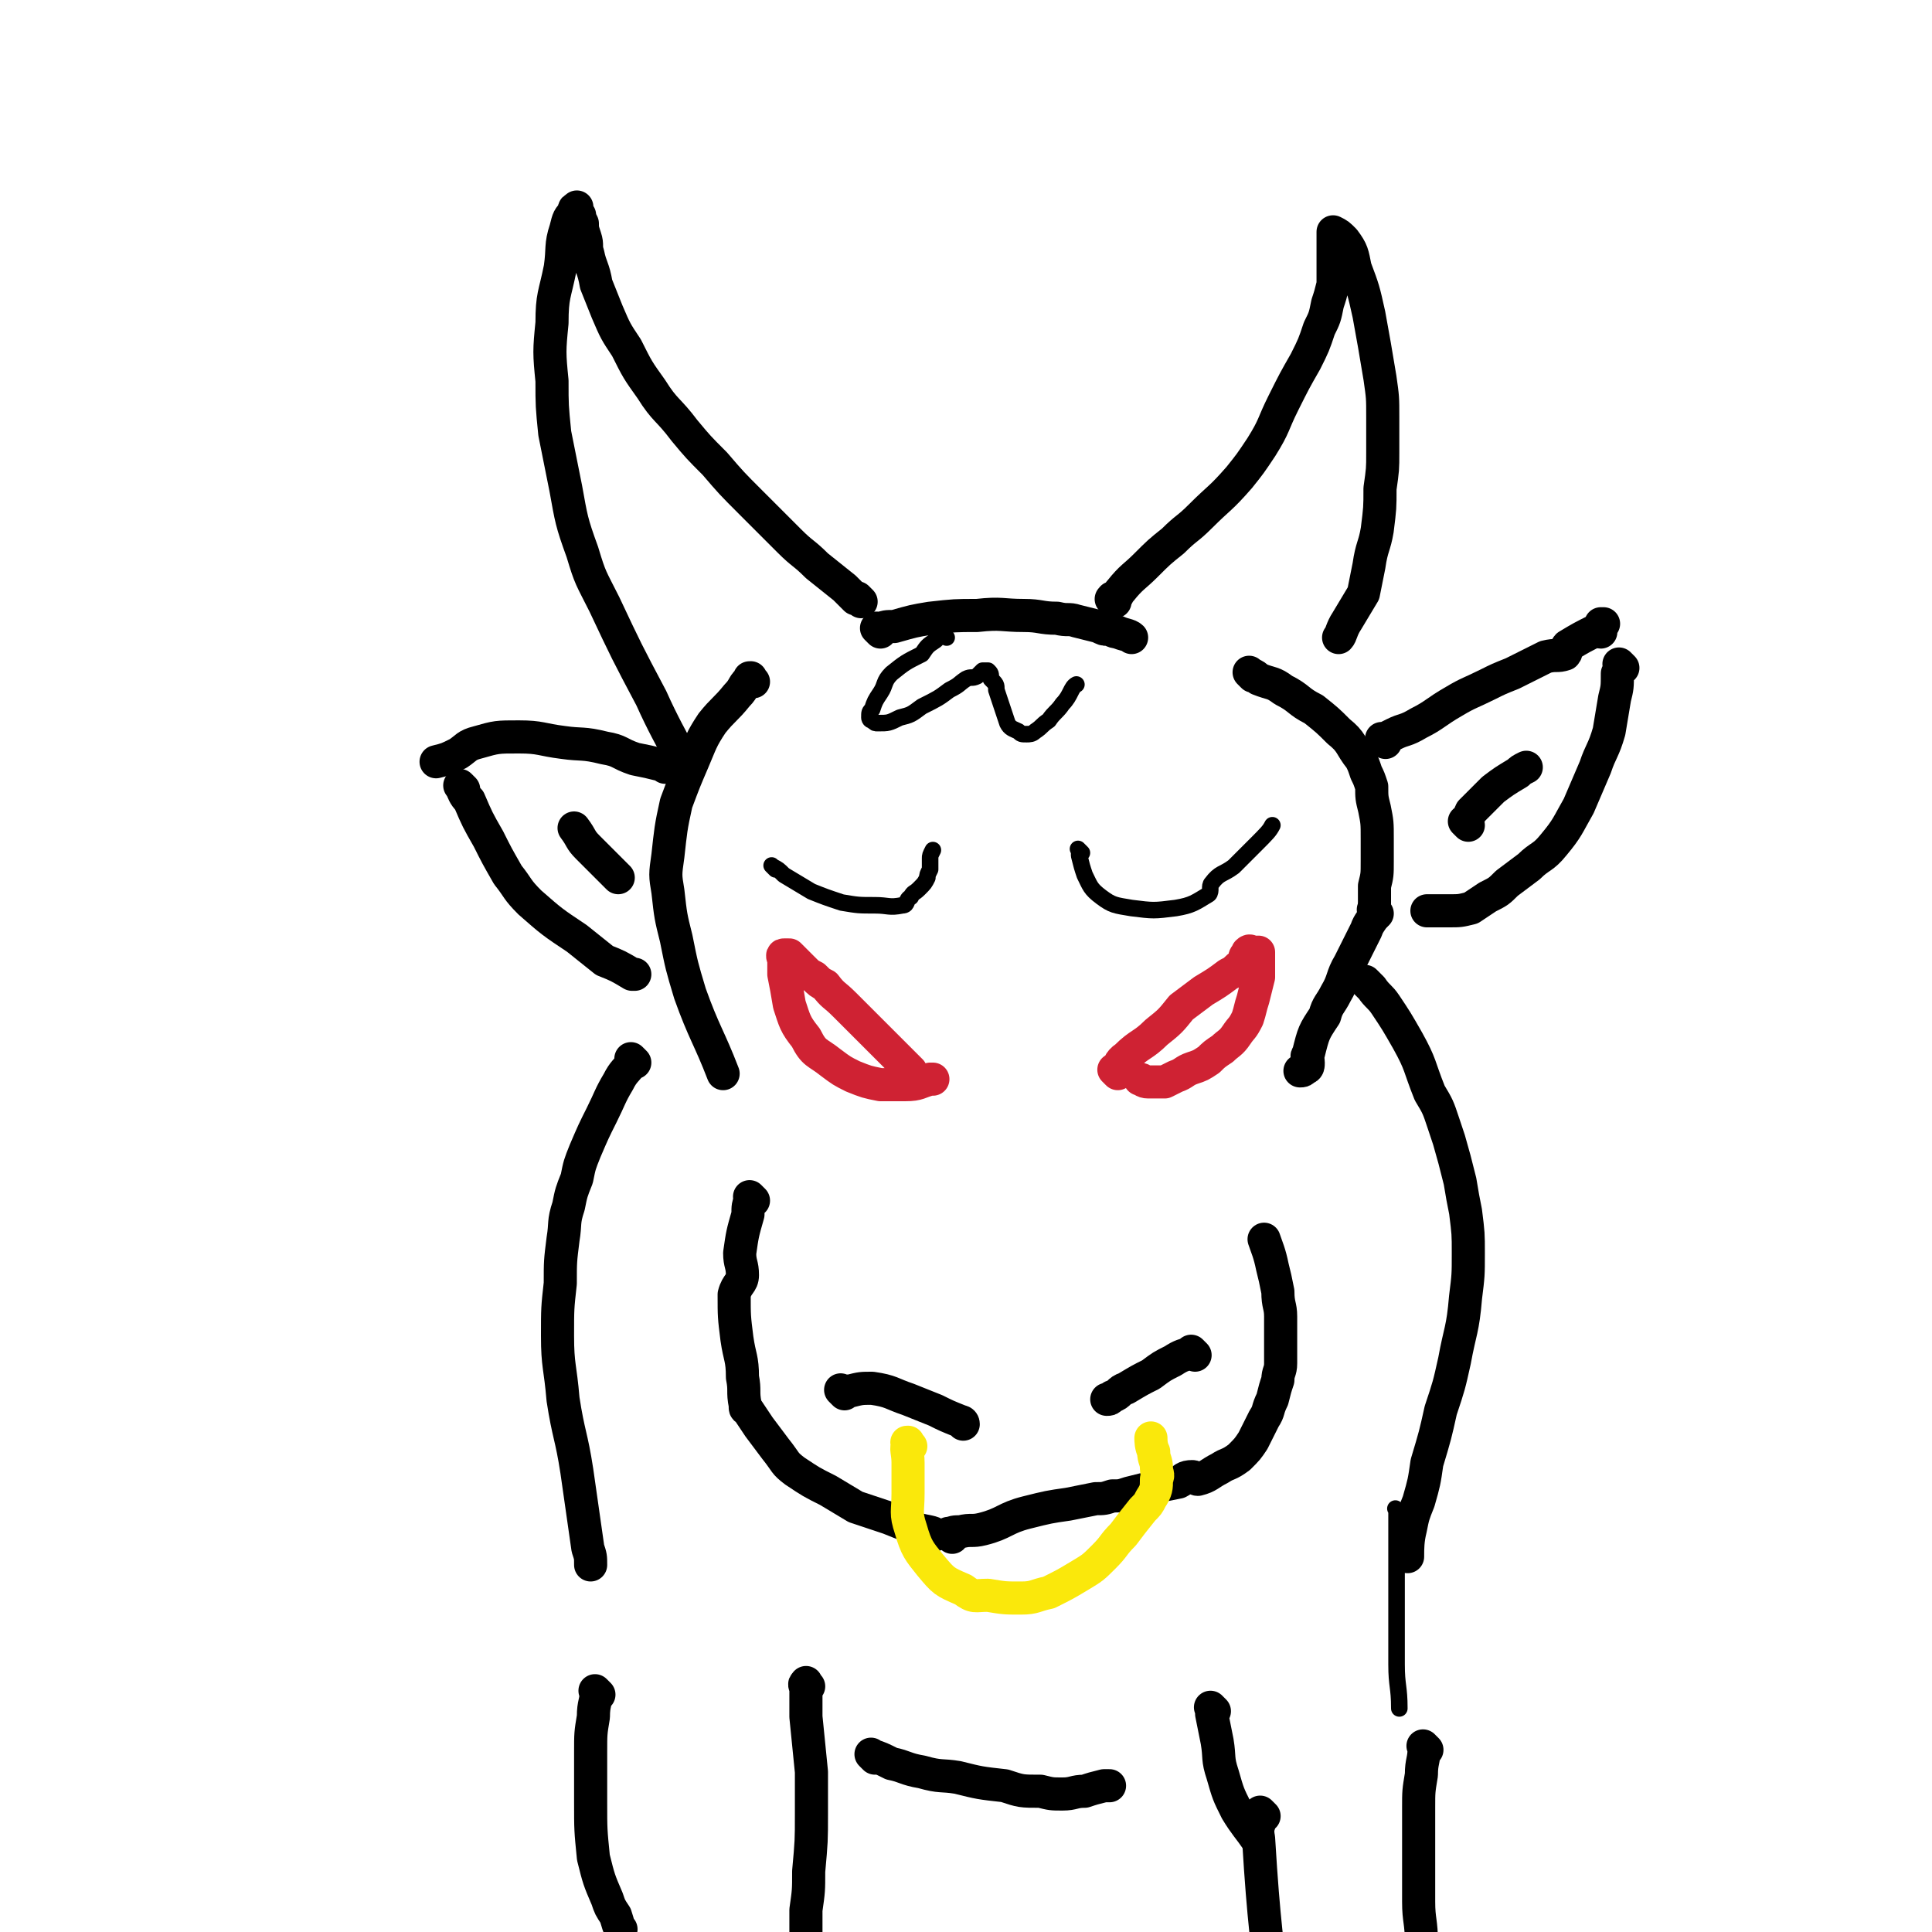 <svg viewBox='0 0 700 700' version='1.1' xmlns='http://www.w3.org/2000/svg' xmlns:xlink='http://www.w3.org/1999/xlink'><g fill='none' stroke='#000000' stroke-width='12' stroke-linecap='round' stroke-linejoin='round'><path d='M273,247c-1,-1 -1,-1 -1,-1 -1,-1 0,0 0,0 0,0 0,0 0,0 0,0 0,-1 0,0 -3,2 -2,3 -5,6 -4,5 -5,5 -9,10 -4,6 -4,7 -7,14 -3,7 -3,7 -6,15 -2,9 -2,10 -3,19 -1,7 -1,7 0,13 1,9 1,9 3,17 2,10 2,10 5,20 5,14 7,16 12,29 '/><path d='M273,435c-1,-1 -1,-1 -1,-1 -1,-1 0,0 0,0 0,0 0,0 0,0 -1,3 -1,3 -1,6 -2,7 -2,7 -3,14 0,4 1,4 1,8 0,3 -2,3 -3,7 0,8 0,8 1,16 1,7 2,7 2,14 1,5 0,5 1,10 0,2 0,1 1,2 2,3 2,3 4,6 3,4 3,4 6,8 4,5 3,5 7,8 6,4 6,4 12,7 5,3 5,3 10,6 6,2 6,2 12,4 5,2 5,2 10,4 4,1 6,1 7,2 '/><path d='M345,557c-1,-1 -1,-1 -1,-1 -1,-1 0,0 0,0 0,0 0,0 0,0 0,0 -1,0 0,0 1,-1 2,-1 4,-1 4,-1 4,0 8,-1 8,-2 8,-4 16,-6 8,-2 8,-2 15,-3 5,-1 5,-1 10,-2 3,0 3,0 6,-1 3,0 3,0 6,-1 4,-1 4,-1 8,-2 5,-1 5,-1 10,-2 2,-1 2,-2 5,-2 1,0 1,1 2,1 4,-1 4,-2 8,-4 3,-2 3,-1 7,-4 3,-3 3,-3 5,-6 2,-4 2,-4 4,-8 2,-3 1,-3 3,-7 1,-4 1,-4 2,-7 0,-3 1,-3 1,-6 0,-3 0,-3 0,-6 0,-3 0,-3 0,-6 0,-2 0,-2 0,-5 0,-4 -1,-4 -1,-9 -1,-5 -1,-5 -2,-9 -1,-5 -2,-7 -3,-10 '/><path d='M306,505c-1,-1 -1,-1 -1,-1 -1,-1 0,0 0,0 0,0 0,0 0,0 2,0 2,0 3,0 4,-1 4,-1 8,-1 7,1 7,2 13,4 5,2 5,2 10,4 4,2 4,2 9,4 0,0 1,0 1,1 '/><path d='M433,491c-1,-1 -1,-1 -1,-1 -1,-1 0,0 0,0 0,0 0,0 0,0 -3,1 -4,1 -7,3 -4,2 -4,2 -8,5 -4,2 -4,2 -9,5 -3,1 -2,2 -5,3 -1,1 -1,1 -2,1 0,0 0,0 0,0 '/></g>
<g fill='none' stroke='#FAE80B' stroke-width='12' stroke-linecap='round' stroke-linejoin='round'><path d='M330,524c-1,-1 -1,-1 -1,-1 -1,-1 0,0 0,0 0,0 0,0 0,0 0,0 0,-1 0,0 -1,2 0,3 0,7 0,5 0,5 0,11 0,7 -1,7 1,13 2,7 3,8 7,13 5,6 5,6 12,9 4,3 4,2 9,2 6,1 6,1 12,1 5,0 5,-1 10,-2 6,-3 6,-3 11,-6 5,-3 5,-3 9,-7 4,-4 3,-4 7,-8 3,-4 3,-4 7,-9 2,-2 2,-2 3,-4 2,-3 2,-4 2,-7 1,-2 0,-2 0,-4 0,-3 -1,-3 -1,-6 -1,-2 -1,-4 -1,-5 '/></g>
<g fill='none' stroke='#000000' stroke-width='12' stroke-linecap='round' stroke-linejoin='round'><path d='M319,229c-1,-1 -1,-1 -1,-1 -1,-1 0,0 0,0 0,0 0,0 0,0 3,-1 3,-1 6,-1 7,-2 7,-2 13,-3 9,-1 9,-1 17,-1 9,-1 9,0 17,0 6,0 6,1 12,1 4,1 4,0 7,1 4,1 4,1 8,2 2,1 2,1 3,1 2,0 2,1 4,1 2,1 4,1 5,2 '/><path d='M454,245c-1,-1 -1,-1 -1,-1 -1,-1 0,0 0,0 0,0 0,0 0,0 2,1 2,1 3,2 5,2 5,1 9,4 6,3 5,4 11,7 5,4 5,4 9,8 5,4 4,5 8,10 1,2 1,2 2,5 1,2 1,2 2,5 0,4 0,4 1,8 1,5 1,5 1,11 0,4 0,4 0,8 0,5 0,5 -1,9 0,3 0,3 0,6 0,2 0,2 0,3 0,1 0,1 0,2 '/><path d='M499,331c-1,-1 -1,-1 -1,-1 -1,-1 0,0 0,0 0,0 0,0 0,0 0,1 0,1 0,1 -1,3 -2,3 -3,6 -3,6 -3,6 -6,12 -3,5 -2,6 -5,11 -2,4 -3,4 -4,8 -4,6 -4,6 -6,14 -1,1 0,1 0,3 0,1 0,2 -1,2 -1,1 -1,1 -2,1 '/></g>
<g fill='none' stroke='#000000' stroke-width='6' stroke-linecap='round' stroke-linejoin='round'><path d='M281,315c-1,-1 -1,-1 -1,-1 -1,-1 0,0 0,0 2,1 2,1 4,3 5,3 5,3 10,6 5,2 5,2 11,4 6,1 6,1 12,1 5,0 5,1 10,0 2,0 1,-2 3,-3 1,-2 1,-1 3,-3 2,-2 2,-2 3,-4 0,-1 0,-1 1,-3 0,-2 0,-2 0,-4 0,-1 0,-1 1,-3 0,0 0,0 0,0 '/><path d='M392,309c-1,-1 -1,-1 -1,-1 -1,-1 0,0 0,0 0,1 0,1 0,2 1,4 1,4 2,7 2,4 2,5 6,8 4,3 5,3 11,4 8,1 8,1 16,0 6,-1 7,-2 12,-5 1,-1 0,-3 1,-4 3,-4 4,-3 8,-6 4,-4 4,-4 8,-8 4,-4 5,-5 6,-7 '/></g>
<g fill='none' stroke='#000000' stroke-width='12' stroke-linecap='round' stroke-linejoin='round'><path d='M312,218c-1,-1 -1,-1 -1,-1 -1,-1 0,0 0,0 0,0 -1,0 -1,0 -2,-2 -2,-2 -4,-4 -5,-4 -5,-4 -10,-8 -5,-5 -5,-4 -10,-9 -7,-7 -7,-7 -14,-14 -7,-7 -7,-7 -13,-14 -6,-6 -6,-6 -11,-12 -6,-8 -7,-7 -12,-15 -5,-7 -5,-7 -9,-15 -4,-6 -4,-6 -7,-13 -2,-5 -2,-5 -4,-10 -1,-6 -2,-6 -3,-11 -1,-3 0,-3 -1,-6 -1,-3 -1,-3 -1,-5 -1,-2 -1,-2 -1,-3 -1,-1 -1,-1 -1,-2 0,0 0,0 0,0 0,-1 0,-1 0,-1 0,0 0,0 0,0 -1,1 -1,0 -1,2 -2,2 -2,2 -3,6 -2,6 -1,7 -2,14 -2,10 -3,10 -3,20 -1,10 -1,11 0,21 0,9 0,9 1,19 2,10 2,10 4,20 2,11 2,12 6,23 3,10 3,9 8,19 8,17 8,17 17,34 4,9 8,16 9,18 '/><path d='M404,218c-1,-1 -2,-1 -1,-1 0,-1 0,0 1,0 1,-1 1,-2 2,-3 4,-5 5,-5 9,-9 5,-5 5,-5 10,-9 5,-5 5,-4 10,-9 7,-7 7,-6 14,-14 4,-5 4,-5 8,-11 5,-8 4,-8 8,-16 4,-8 4,-8 8,-15 3,-6 3,-6 5,-12 2,-4 2,-4 3,-9 1,-3 1,-3 2,-7 0,-2 0,-2 0,-5 0,-2 0,-2 0,-4 0,-2 0,-2 0,-4 0,-1 0,-1 0,-3 0,-1 0,-1 0,-2 0,0 0,0 0,-1 0,0 0,0 0,0 0,0 0,0 0,0 2,1 2,1 4,3 3,4 3,5 4,10 3,8 3,8 5,17 2,11 2,11 4,23 1,7 1,7 1,14 0,7 0,7 0,13 0,6 0,6 -1,13 0,7 0,7 -1,15 -1,6 -2,6 -3,13 -1,5 -1,5 -2,10 -3,5 -3,5 -6,10 -2,3 -2,5 -3,6 '/><path d='M241,278c-1,-1 -1,-1 -1,-1 -1,-1 -1,0 -1,0 -4,-1 -4,-1 -9,-2 -6,-2 -5,-3 -11,-4 -8,-2 -8,-1 -15,-2 -8,-1 -8,-2 -16,-2 -8,0 -8,0 -15,2 -4,1 -4,2 -7,4 -4,2 -4,2 -8,3 '/><path d='M168,286c-1,-1 -1,-1 -1,-1 -1,-1 0,0 0,0 1,2 1,3 3,5 3,7 3,7 7,14 3,6 3,6 7,13 4,5 3,5 8,10 8,7 8,7 17,13 5,4 5,4 10,8 5,2 5,2 10,5 1,0 1,0 1,0 '/><path d='M502,269c-1,-1 -1,-1 -1,-1 -1,-1 0,0 0,0 0,0 0,0 0,0 2,-1 2,-1 4,-2 4,-2 4,-1 9,-4 6,-3 6,-4 13,-8 5,-3 6,-3 12,-6 4,-2 4,-2 9,-4 6,-3 6,-3 12,-6 4,-1 4,0 7,-1 1,-1 0,-2 1,-3 5,-3 5,-3 11,-6 0,0 0,1 1,1 0,-1 0,-2 0,-3 1,0 1,0 1,0 '/><path d='M588,242c-1,-1 -1,-1 -1,-1 -1,-1 0,0 0,0 0,0 0,0 0,0 0,2 0,2 -1,3 0,5 0,5 -1,9 -1,6 -1,6 -2,12 -2,7 -3,7 -5,13 -3,7 -3,7 -6,14 -4,7 -4,8 -9,14 -4,5 -5,4 -9,8 -4,3 -4,3 -8,6 -3,3 -3,3 -7,5 -3,2 -3,2 -6,4 -4,1 -4,1 -8,1 -4,0 -6,0 -8,0 '/><path d='M224,318c-1,-1 -1,-1 -1,-1 -1,-1 0,0 0,0 -1,-1 -2,-2 -4,-4 -3,-3 -3,-3 -6,-6 -3,-3 -2,-3 -5,-7 0,0 0,0 0,0 '/><path d='M532,299c-1,-1 -1,-1 -1,-1 -1,-1 0,0 0,0 1,-1 1,-2 2,-4 4,-4 4,-4 8,-8 4,-3 4,-3 9,-6 1,-1 1,-1 3,-2 '/><path d='M230,385c-1,-1 -1,-1 -1,-1 -1,-1 0,0 0,0 0,0 0,1 0,1 -2,3 -3,3 -5,7 -3,5 -3,6 -6,12 -3,6 -3,6 -6,13 -2,5 -2,5 -3,10 -2,5 -2,5 -3,10 -2,6 -1,6 -2,12 -1,8 -1,8 -1,16 -1,9 -1,9 -1,19 0,11 1,11 2,23 2,13 3,13 5,26 2,14 2,14 4,28 1,3 1,3 1,6 '/><path d='M496,357c-1,-1 -1,-1 -1,-1 -1,-1 0,0 0,0 0,0 0,0 0,0 1,1 1,1 2,2 2,3 3,3 5,6 4,6 4,6 8,13 5,9 4,9 8,19 3,5 3,5 5,11 1,3 1,3 2,6 2,7 2,7 4,15 1,6 1,6 2,11 1,8 1,8 1,15 0,8 0,8 -1,16 -1,12 -2,12 -4,23 -2,9 -2,9 -5,18 -2,9 -2,9 -5,19 -1,7 -1,7 -3,14 -2,5 -2,5 -3,10 -1,4 -1,7 -1,10 '/><path d='M440,620c-1,-1 -1,-1 -1,-1 -1,-1 0,0 0,0 0,0 0,0 0,0 0,1 0,1 0,2 1,5 1,5 2,10 1,6 0,6 2,12 2,7 2,7 5,13 3,5 5,7 7,10 '/><path d='M517,634c-1,-1 -1,-1 -1,-1 -1,-1 0,0 0,0 0,0 0,0 0,0 0,5 -1,5 -1,10 -1,6 -1,6 -1,12 0,8 0,8 0,16 0,9 0,9 0,18 0,7 1,7 1,15 0,6 0,6 -1,12 -1,5 0,5 -2,10 -1,5 -2,5 -4,9 '/><path d='M217,614c-1,-1 -1,-1 -1,-1 -1,-1 0,0 0,0 0,4 -1,4 -1,9 -1,6 -1,6 -1,13 0,9 0,9 0,18 0,10 0,10 1,20 2,8 2,8 5,15 1,3 1,3 3,6 1,3 1,4 2,5 '/><path d='M293,611c-1,-1 -1,-2 -1,-1 -1,0 0,1 0,2 0,5 0,5 0,10 1,10 1,10 2,20 0,8 0,8 0,15 0,10 0,10 -1,21 0,7 0,7 -1,14 0,5 0,5 0,10 0,5 0,5 0,10 0,3 0,5 0,7 '/><path d='M317,637c-1,-1 -1,-1 -1,-1 -1,-1 0,0 0,0 0,0 0,0 0,0 3,1 3,1 7,3 5,1 5,2 11,3 7,2 7,1 13,2 8,2 8,2 17,3 6,2 6,2 13,2 4,1 4,1 8,1 4,0 4,-1 8,-1 3,-1 3,-1 7,-2 1,0 1,0 2,0 '/><path d='M458,658c-1,-1 -1,-1 -1,-1 -1,-1 0,0 0,0 0,4 -2,4 -1,9 2,33 3,34 6,67 '/></g>
<g fill='none' stroke='#CF2233' stroke-width='12' stroke-linecap='round' stroke-linejoin='round'><path d='M330,388c-1,-1 -1,-1 -1,-1 -1,-1 0,0 0,0 0,0 0,0 0,0 -2,-2 -2,-2 -4,-4 -5,-5 -5,-5 -9,-9 -5,-5 -5,-5 -10,-10 -4,-4 -4,-3 -7,-7 -2,-1 -2,-1 -4,-3 -2,-1 -2,-1 -4,-3 -1,-1 -1,-1 -3,-3 -1,-1 -1,-1 -2,-2 0,0 0,0 0,0 -1,0 -1,0 -1,0 -1,0 -1,0 -1,0 -1,0 0,1 0,2 0,2 0,2 0,5 1,5 1,5 2,11 2,6 2,7 6,12 3,6 4,5 9,9 4,3 4,3 8,5 5,2 5,2 10,3 4,0 4,0 9,0 5,0 5,-1 9,-2 1,0 1,0 1,0 '/><path d='M405,389c-1,-1 -1,-1 -1,-1 -1,-1 0,0 0,0 2,-2 1,-3 4,-5 5,-5 6,-4 11,-9 5,-4 5,-4 9,-9 4,-3 4,-3 8,-6 5,-3 5,-3 9,-6 2,-1 2,-1 3,-2 2,-2 2,-1 3,-3 1,0 0,-1 0,-1 0,-1 1,-1 1,-1 0,-1 0,-1 0,-1 1,-1 1,0 2,0 1,0 1,0 2,0 0,0 0,1 0,1 0,1 0,1 0,2 0,3 0,3 0,6 -1,4 -1,4 -2,8 -1,3 -1,4 -2,7 -2,4 -2,3 -4,6 -2,3 -3,3 -5,5 -3,2 -3,2 -5,4 -3,2 -3,2 -6,3 -3,1 -3,2 -6,3 -2,1 -2,1 -4,2 -2,0 -2,0 -4,0 -1,0 -1,0 -2,0 -2,0 -2,-1 -3,-1 '/></g>
<g fill='none' stroke='#000000' stroke-width='6' stroke-linecap='round' stroke-linejoin='round'><path d='M343,231c-1,-1 -1,-1 -1,-1 -1,-1 0,0 0,0 0,0 0,0 0,0 -2,1 -2,1 -3,2 -3,2 -3,2 -5,5 -6,3 -6,3 -11,7 -3,3 -2,4 -4,7 -2,3 -2,3 -3,6 -1,1 -1,1 -1,3 0,0 0,1 1,1 1,1 1,1 2,1 4,0 4,0 8,-2 4,-1 4,-1 8,-4 6,-3 6,-3 10,-6 4,-2 3,-2 6,-4 2,-1 2,0 4,-1 1,-1 1,-1 2,-2 1,0 1,0 2,0 1,1 1,1 1,3 2,2 2,2 2,4 1,3 1,3 2,6 1,3 1,3 2,6 1,2 2,2 4,3 1,1 1,1 3,1 1,0 2,0 3,-1 3,-2 2,-2 5,-4 2,-3 3,-3 5,-6 3,-3 3,-6 5,-7 '/><path d='M507,548c-1,-1 -1,-1 -1,-1 -1,-1 0,0 0,0 0,4 0,4 0,8 0,9 0,9 0,17 0,8 0,8 0,17 0,7 0,7 0,14 0,8 1,8 1,16 0,0 0,0 0,0 '/></g>
</svg>